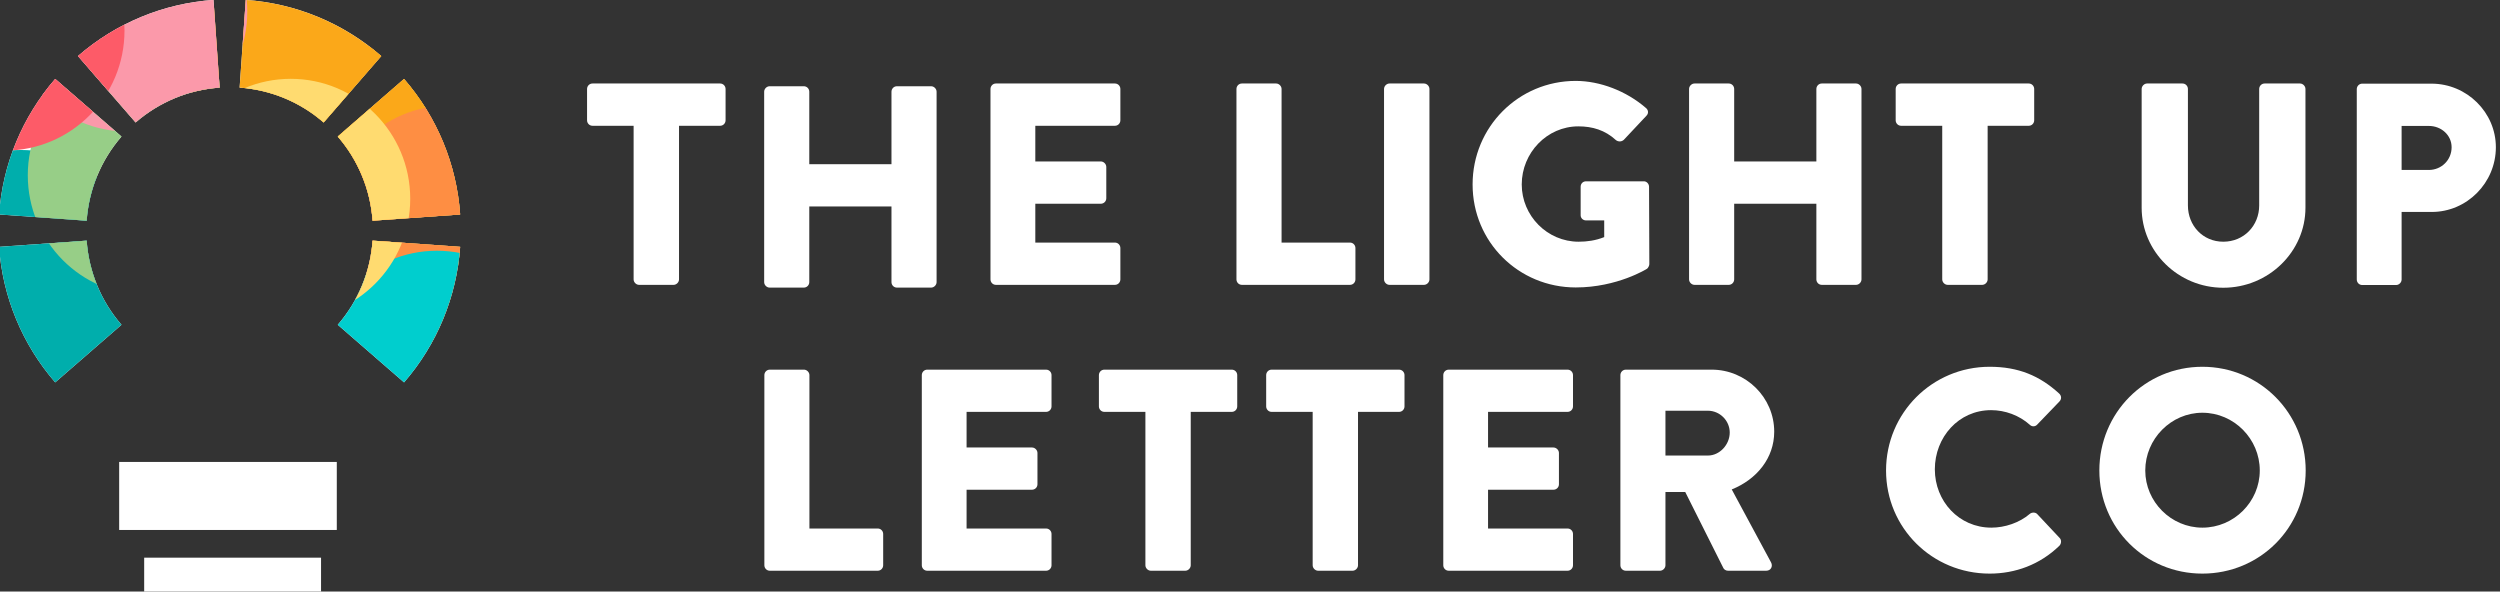 <svg xmlns="http://www.w3.org/2000/svg" xmlns:xlink="http://www.w3.org/1999/xlink" xmlns:serif="http://www.serif.com/" width="100%" height="100%" viewBox="0 0 2540 601" xml:space="preserve" style="fill-rule:evenodd;clip-rule:evenodd;stroke-linejoin:round;stroke-miterlimit:2;"><rect x="0" y="0" width="2540" height="601" fill="#333333" stroke="none"/>    <g id="logo-mark" transform="matrix(1,0,0,1.001,-352.647,-702.374)">        <g id="icon-mark" transform="matrix(1.382,0,0,1.381,-1583.3,245.289)">            <g id="_184-221-SEG" serif:id="184-221-SEG" transform="matrix(0.723,0,0,0.725,929.994,-8427.79)">                <path d="M650.286,12330.6L739.369,12324.3C741.576,12355.8 753.996,12385.7 774.753,12409.6L707.357,12468C673.879,12429.6 653.846,12381.3 650.286,12330.6ZM707.357,12160.4L774.753,12218.8C753.996,12242.6 741.576,12272.6 739.369,12304.1L650.286,12297.8C653.846,12247 673.879,12198.8 707.357,12160.4ZM868.321,12080.3L874.55,12169.2C842.989,12171.4 813.004,12183.8 789.126,12204.5L730.54,12137.2C769.052,12103.8 817.416,12083.8 868.321,12080.3ZM1038.89,12137.2L980.302,12204.5C956.424,12183.8 926.439,12171.4 894.877,12169.2L901.107,12080.3C952.012,12083.8 1000.38,12103.8 1038.89,12137.2ZM1119.14,12297.8L1030.06,12304.1C1027.85,12272.6 1015.43,12242.6 994.675,12218.8L1062.07,12160.4C1095.55,12198.8 1115.58,12247 1119.14,12297.8ZM1062.07,12468L994.675,12409.6C1015.43,12385.7 1027.85,12355.8 1030.06,12324.3L1119.14,12330.6C1115.58,12381.3 1095.55,12429.6 1062.07,12468Z" style="fill:white;"></path>                <clipPath id="_clip1">                    <path d="M650.286,12330.6L739.369,12324.3C741.576,12355.8 753.996,12385.7 774.753,12409.6L707.357,12468C673.879,12429.6 653.846,12381.3 650.286,12330.6ZM707.357,12160.4L774.753,12218.8C753.996,12242.6 741.576,12272.6 739.369,12304.1L650.286,12297.8C653.846,12247 673.879,12198.8 707.357,12160.4ZM868.321,12080.3L874.55,12169.2C842.989,12171.4 813.004,12183.8 789.126,12204.5L730.54,12137.2C769.052,12103.8 817.416,12083.8 868.321,12080.3ZM1038.89,12137.2L980.302,12204.5C956.424,12183.8 926.439,12171.4 894.877,12169.2L901.107,12080.3C952.012,12083.8 1000.38,12103.8 1038.89,12137.2ZM1119.14,12297.8L1030.06,12304.1C1027.85,12272.6 1015.43,12242.6 994.675,12218.8L1062.07,12160.4C1095.55,12198.8 1115.58,12247 1119.14,12297.8ZM1062.07,12468L994.675,12409.6C1015.43,12385.7 1027.85,12355.8 1030.06,12324.3L1119.14,12330.6C1115.58,12381.3 1095.55,12429.6 1062.07,12468Z"></path>                </clipPath>                <g clip-path="url(#_clip1)">                    <g transform="matrix(4.551,0,0,2.561,-859.403,11636.7)">                        <g transform="matrix(0.281,0,0,0.5,-356.028,-1148.89)">                            <circle cx="2465" cy="2858" r="95" style="fill:rgb(0,174,172);"></circle>                        </g>                        <g transform="matrix(0.281,0,0,0.5,-291.51,-1224.56)">                            <circle cx="2465" cy="2858" r="95" style="fill:rgb(251,168,25);"></circle>                        </g>                        <g transform="matrix(0.281,0,0,0.5,-327.828,-1186.39)">                            <circle cx="2465" cy="2858" r="95" style="fill:rgb(151,206,135);"></circle>                        </g>                        <g transform="matrix(0.281,0,0,0.5,-264.791,-1196.16)">                            <circle cx="2465" cy="2858" r="95" style="fill:rgb(251,168,25);"></circle>                        </g>                        <g transform="matrix(0.281,0,0,0.5,-260.456,-1166.51)">                            <circle cx="2465" cy="2858" r="95" style="fill:rgb(254,142,67);"></circle>                        </g>                        <g transform="matrix(0.281,0,0,0.5,-263.111,-1109.01)">                            <circle cx="2465" cy="2858" r="95" style="fill:rgb(0,206,206);"></circle>                        </g>                        <g transform="matrix(0.281,0,0,0.5,-295.769,-1177.06)">                            <circle cx="2465" cy="2858" r="95" style="fill:rgb(255,219,112);"></circle>                        </g>                        <g transform="matrix(0.281,0,0,0.5,-332.175,-1251.18)">                            <circle cx="2465" cy="2858" r="95" style="fill:rgb(251,153,170);"></circle>                        </g>                        <g transform="matrix(0.281,0,0,0.5,-359.61,-1243.66)">                            <circle cx="2465" cy="2858" r="95" style="fill:rgb(253,91,104);"></circle>                        </g>                    </g>                </g>            </g>            <g id="BAYONETTE-210-40" transform="matrix(2.051,0,0,0.641,-9762.17,209.744)">                <rect x="5485.43" y="718" width="78" height="78" style="fill:white;"></rect>            </g>            <g id="BAYONETTE-130-30" transform="matrix(1.667,0,0,0.321,-7637.39,509.872)">                <rect x="5485.43" y="718" width="78" height="78" style="fill:white;"></rect>            </g>        </g>        <g id="word-mark" transform="matrix(1,0,0,1,2,-492.707)">            <g id="top-line" transform="matrix(2.006,0,0,2.006,-3705.12,-4158.07)">                <g id="t" transform="matrix(2.911,0,0,2.911,-4245.27,-5363.57)">                    <path d="M2263.14,2807.68C2263.14,2808.18 2263.59,2808.63 2264.09,2808.63L2270.09,2808.63C2270.59,2808.63 2271.04,2808.18 2271.04,2807.68L2271.04,2780.98L2278.19,2780.98C2278.74,2780.98 2279.14,2780.53 2279.14,2780.03L2279.14,2774.58C2279.14,2774.08 2278.74,2773.63 2278.19,2773.63L2255.99,2773.63C2255.44,2773.63 2255.04,2774.08 2255.04,2774.58L2255.04,2780.03C2255.04,2780.53 2255.44,2780.98 2255.99,2780.98L2263.14,2780.98L2263.14,2807.68Z" style="fill:white;fill-rule:nonzero;"></path>                </g>                <g id="h" transform="matrix(2.911,0,0,2.911,-4243.19,-5362.18)">                    <path d="M2285.14,2807.68C2285.14,2808.18 2285.59,2808.63 2286.09,2808.63L2292.04,2808.63C2292.59,2808.63 2292.99,2808.18 2292.99,2807.68L2292.99,2794.53L2307.29,2794.53L2307.29,2807.68C2307.29,2808.18 2307.69,2808.63 2308.24,2808.63L2314.19,2808.63C2314.69,2808.63 2315.14,2808.18 2315.14,2807.68L2315.14,2774.58C2315.14,2774.08 2314.69,2773.63 2314.19,2773.63L2308.24,2773.63C2307.69,2773.63 2307.29,2774.08 2307.29,2774.58L2307.29,2787.18L2292.99,2787.18L2292.99,2774.58C2292.99,2774.08 2292.59,2773.63 2292.04,2773.63L2286.09,2773.63C2285.59,2773.63 2285.14,2774.08 2285.14,2774.58L2285.14,2807.68Z" style="fill:white;fill-rule:nonzero;"></path>                </g>                <g id="e" transform="matrix(2.911,0,0,2.911,-4243.84,-5363.57)">                    <path d="M2324.74,2807.68C2324.74,2808.18 2325.14,2808.63 2325.69,2808.63L2346.39,2808.63C2346.94,2808.63 2347.34,2808.18 2347.34,2807.68L2347.34,2802.23C2347.34,2801.73 2346.94,2801.28 2346.39,2801.28L2332.54,2801.28L2332.54,2794.53L2343.94,2794.53C2344.44,2794.53 2344.89,2794.13 2344.89,2793.58L2344.89,2788.13C2344.89,2787.63 2344.44,2787.18 2343.94,2787.18L2332.54,2787.18L2332.54,2780.98L2346.39,2780.98C2346.94,2780.98 2347.34,2780.53 2347.34,2780.03L2347.34,2774.58C2347.34,2774.08 2346.94,2773.63 2346.39,2773.63L2325.69,2773.63C2325.14,2773.63 2324.74,2774.08 2324.74,2774.58L2324.74,2807.68Z" style="fill:white;fill-rule:nonzero;"></path>                </g>                <g id="l" transform="matrix(2.911,0,0,2.911,-4239.63,-5363.57)">                    <path d="M2366.09,2807.68C2366.09,2808.18 2366.49,2808.63 2367.04,2808.63L2385.84,2808.63C2386.39,2808.63 2386.79,2808.18 2386.79,2807.68L2386.79,2802.23C2386.79,2801.73 2386.39,2801.28 2385.84,2801.28L2373.94,2801.28L2373.94,2774.58C2373.94,2774.08 2373.49,2773.63 2372.99,2773.63L2367.04,2773.63C2366.49,2773.63 2366.09,2774.08 2366.09,2774.58L2366.09,2807.68Z" style="fill:white;fill-rule:nonzero;"></path>                </g>                <g id="i" transform="matrix(2.911,0,0,2.911,-4242.17,-5363.57)">                    <path d="M2392.64,2807.68C2392.64,2808.18 2393.09,2808.63 2393.59,2808.63L2399.59,2808.63C2400.09,2808.63 2400.54,2808.18 2400.54,2807.68L2400.54,2774.58C2400.54,2774.08 2400.09,2773.63 2399.59,2773.63L2393.59,2773.63C2393.09,2773.63 2392.64,2774.08 2392.64,2774.58L2392.64,2807.68Z" style="fill:white;fill-rule:nonzero;"></path>                </g>                <g id="g" transform="matrix(2.911,0,0,2.911,-4240.98,-5363.57)">                    <path d="M2407.64,2791.18C2407.64,2801.18 2415.64,2809.08 2425.59,2809.08C2432.84,2809.08 2437.99,2805.83 2437.99,2805.83C2438.19,2805.68 2438.39,2805.28 2438.39,2805.03L2438.34,2791.58C2438.34,2791.08 2437.94,2790.63 2437.44,2790.63L2427.39,2790.63C2426.84,2790.63 2426.44,2791.03 2426.44,2791.58L2426.44,2796.53C2426.44,2797.03 2426.84,2797.43 2427.39,2797.43L2430.54,2797.43L2430.54,2800.33C2429.04,2800.93 2427.54,2801.13 2426.09,2801.13C2420.64,2801.13 2416.19,2796.63 2416.19,2791.18C2416.19,2785.68 2420.59,2781.08 2426.04,2781.08C2428.49,2781.08 2430.69,2781.73 2432.59,2783.48C2432.99,2783.78 2433.54,2783.78 2433.94,2783.43L2437.89,2779.23C2438.29,2778.83 2438.24,2778.23 2437.79,2777.88C2434.39,2774.93 2429.79,2773.18 2425.59,2773.18C2415.64,2773.18 2407.64,2781.18 2407.64,2791.18Z" style="fill:white;fill-rule:nonzero;"></path>                </g>                <g id="h1" serif:id="h" transform="matrix(2.911,0,0,2.911,-4243.71,-5363.57)">                    <path d="M2446.24,2807.68C2446.24,2808.18 2446.69,2808.63 2447.19,2808.63L2453.14,2808.63C2453.69,2808.63 2454.09,2808.18 2454.09,2807.68L2454.09,2794.53L2468.39,2794.53L2468.39,2807.68C2468.39,2808.18 2468.79,2808.63 2469.34,2808.63L2475.29,2808.63C2475.79,2808.63 2476.24,2808.18 2476.24,2807.68L2476.24,2774.58C2476.24,2774.08 2475.79,2773.63 2475.29,2773.63L2469.34,2773.63C2468.79,2773.63 2468.39,2774.08 2468.39,2774.58L2468.39,2787.18L2454.09,2787.18L2454.09,2774.58C2454.09,2774.08 2453.69,2773.63 2453.14,2773.63L2447.19,2773.63C2446.69,2773.63 2446.24,2774.08 2446.24,2774.58L2446.24,2807.68Z" style="fill:white;fill-rule:nonzero;"></path>                </g>                <g id="t1" serif:id="t" transform="matrix(2.911,0,0,2.911,-4243.86,-5363.57)">                    <path d="M2490.34,2807.68C2490.34,2808.18 2490.79,2808.63 2491.29,2808.63L2497.29,2808.63C2497.79,2808.63 2498.24,2808.18 2498.24,2807.68L2498.24,2780.98L2505.39,2780.98C2505.94,2780.98 2506.34,2780.53 2506.34,2780.03L2506.34,2774.58C2506.34,2774.08 2505.94,2773.63 2505.39,2773.63L2483.19,2773.63C2482.64,2773.63 2482.24,2774.08 2482.24,2774.58L2482.24,2780.03C2482.24,2780.53 2482.64,2780.98 2483.19,2780.98L2490.34,2780.98L2490.34,2807.68Z" style="fill:white;fill-rule:nonzero;"></path>                </g>                <g id="u" transform="matrix(2.911,0,0,2.911,-4237.61,-5363.57)">                    <path d="M2522.89,2795.23C2522.89,2802.83 2529.24,2809.13 2537.09,2809.13C2544.99,2809.13 2551.39,2802.83 2551.39,2795.23L2551.39,2774.58C2551.39,2774.08 2550.94,2773.63 2550.44,2773.63L2544.29,2773.63C2543.74,2773.63 2543.34,2774.08 2543.34,2774.58L2543.34,2794.83C2543.34,2798.33 2540.69,2801.13 2537.09,2801.13C2533.54,2801.13 2530.94,2798.33 2530.94,2794.83L2530.94,2774.58C2530.94,2774.08 2530.54,2773.63 2529.99,2773.63L2523.84,2773.63C2523.34,2773.63 2522.89,2774.08 2522.89,2774.58L2522.89,2795.23Z" style="fill:white;fill-rule:nonzero;"></path>                </g>                <g id="p" transform="matrix(2.911,0,0,2.911,-4237.96,-5363.49)">                    <path d="M2560.44,2807.68C2560.44,2808.18 2560.84,2808.63 2561.39,2808.63L2567.29,2808.63C2567.79,2808.63 2568.24,2808.18 2568.24,2807.68L2568.24,2795.93L2573.49,2795.93C2579.59,2795.93 2584.64,2790.88 2584.64,2784.68C2584.64,2778.63 2579.59,2773.63 2573.44,2773.63L2561.39,2773.63C2560.84,2773.63 2560.44,2774.08 2560.44,2774.58L2560.44,2807.68ZM2568.24,2788.63L2568.24,2780.98L2572.99,2780.98C2575.14,2780.98 2576.94,2782.58 2576.94,2784.68C2576.94,2786.93 2575.14,2788.63 2572.99,2788.63L2568.24,2788.63Z" style="fill:white;fill-rule:nonzero;"></path>                </g>            </g>            <g id="bottom-line" transform="matrix(2.006,0,0,2.006,-3705.12,-4158.07)">                <g id="l1" serif:id="l" transform="matrix(2.907,0,0,2.907,-4235.11,-5353.04)">                    <path d="M2285.54,2857.68C2285.54,2858.18 2285.94,2858.63 2286.49,2858.63L2305.29,2858.63C2305.84,2858.63 2306.24,2858.18 2306.24,2857.68L2306.24,2852.23C2306.24,2851.73 2305.84,2851.28 2305.29,2851.28L2293.39,2851.28L2293.39,2824.58C2293.39,2824.08 2292.94,2823.63 2292.44,2823.63L2286.49,2823.63C2285.94,2823.63 2285.54,2824.08 2285.54,2824.58L2285.54,2857.68Z" style="fill:white;fill-rule:nonzero;"></path>                </g>                <g id="e1" serif:id="e" transform="matrix(2.907,0,0,2.907,-4238.8,-5353.04)">                    <path d="M2314.24,2857.68C2314.24,2858.18 2314.64,2858.63 2315.19,2858.63L2335.89,2858.63C2336.44,2858.63 2336.84,2858.18 2336.84,2857.68L2336.84,2852.23C2336.84,2851.73 2336.44,2851.28 2335.89,2851.28L2322.04,2851.28L2322.04,2844.53L2333.44,2844.53C2333.94,2844.53 2334.39,2844.13 2334.39,2843.58L2334.39,2838.13C2334.39,2837.63 2333.94,2837.18 2333.44,2837.18L2322.04,2837.18L2322.04,2830.98L2335.89,2830.98C2336.44,2830.98 2336.84,2830.53 2336.84,2830.03L2336.84,2824.58C2336.84,2824.08 2336.44,2823.63 2335.89,2823.63L2315.19,2823.63C2314.64,2823.63 2314.24,2824.08 2314.24,2824.58L2314.24,2857.68Z" style="fill:white;fill-rule:nonzero;"></path>                </g>                <g id="t2" serif:id="t" transform="matrix(2.907,0,0,2.907,-4232.97,-5353.04)">                    <path d="M2351.19,2857.68C2351.19,2858.18 2351.64,2858.63 2352.14,2858.63L2358.14,2858.63C2358.64,2858.63 2359.09,2858.18 2359.09,2857.68L2359.09,2830.98L2366.24,2830.98C2366.79,2830.98 2367.19,2830.53 2367.19,2830.03L2367.19,2824.58C2367.19,2824.08 2366.79,2823.63 2366.24,2823.63L2344.04,2823.63C2343.49,2823.63 2343.09,2824.08 2343.09,2824.58L2343.09,2830.03C2343.09,2830.53 2343.49,2830.98 2344.04,2830.98L2351.19,2830.98L2351.19,2857.68Z" style="fill:white;fill-rule:nonzero;"></path>                </g>                <g id="t3" serif:id="t" transform="matrix(2.907,0,0,2.907,-4233.28,-5353.04)">                    <path d="M2380.44,2857.68C2380.44,2858.18 2380.89,2858.63 2381.39,2858.63L2387.39,2858.63C2387.89,2858.63 2388.34,2858.18 2388.34,2857.68L2388.34,2830.98L2395.49,2830.98C2396.04,2830.98 2396.44,2830.53 2396.44,2830.03L2396.44,2824.58C2396.44,2824.08 2396.04,2823.63 2395.49,2823.63L2373.29,2823.63C2372.74,2823.63 2372.34,2824.08 2372.34,2824.58L2372.34,2830.03C2372.34,2830.53 2372.74,2830.98 2373.29,2830.98L2380.44,2830.98L2380.44,2857.68Z" style="fill:white;fill-rule:nonzero;"></path>                </g>                <g id="e2" serif:id="e" transform="matrix(2.907,0,0,2.907,-4237.33,-5353.04)">                    <path d="M2404.59,2857.68C2404.59,2858.18 2404.99,2858.63 2405.54,2858.63L2426.24,2858.63C2426.79,2858.63 2427.19,2858.18 2427.19,2857.68L2427.19,2852.23C2427.19,2851.73 2426.79,2851.28 2426.24,2851.28L2412.39,2851.28L2412.39,2844.53L2423.79,2844.53C2424.29,2844.53 2424.74,2844.13 2424.74,2843.58L2424.74,2838.13C2424.74,2837.63 2424.29,2837.18 2423.79,2837.18L2412.39,2837.18L2412.39,2830.98L2426.24,2830.98C2426.79,2830.98 2427.19,2830.53 2427.19,2830.03L2427.19,2824.58C2427.19,2824.08 2426.79,2823.63 2426.24,2823.63L2405.54,2823.63C2404.99,2823.63 2404.59,2824.08 2404.59,2824.58L2404.59,2857.68Z" style="fill:white;fill-rule:nonzero;"></path>                </g>                <g id="r" transform="matrix(2.907,0,0,2.907,-4241.96,-5353.04)">                    <path d="M2437.04,2857.68C2437.04,2858.18 2437.44,2858.63 2437.99,2858.63L2443.94,2858.63C2444.44,2858.63 2444.89,2858.18 2444.89,2857.68L2444.89,2844.93L2448.34,2844.93L2454.99,2858.18C2455.09,2858.38 2455.39,2858.63 2455.79,2858.63L2462.44,2858.63C2463.29,2858.63 2463.64,2857.83 2463.29,2857.18L2456.44,2844.48C2460.79,2842.73 2463.84,2839.03 2463.84,2834.43C2463.84,2828.48 2458.94,2823.63 2452.94,2823.63L2437.99,2823.63C2437.44,2823.63 2437.04,2824.08 2437.04,2824.58L2437.04,2857.68ZM2444.89,2838.58L2444.89,2830.78L2452.29,2830.78C2454.34,2830.78 2456.09,2832.48 2456.09,2834.58C2456.09,2836.68 2454.34,2838.58 2452.29,2838.58L2444.89,2838.58Z" style="fill:white;fill-rule:nonzero;"></path>                </g>                <g id="c" transform="matrix(2.907,0,0,2.907,-4244.91,-5353.04)">                    <path d="M2484.34,2841.18C2484.34,2851.18 2492.39,2859.13 2502.39,2859.13C2506.84,2859.13 2511.14,2857.58 2514.54,2854.28C2514.89,2853.93 2514.94,2853.28 2514.59,2852.93L2510.69,2848.78C2510.39,2848.43 2509.74,2848.43 2509.39,2848.73C2507.59,2850.28 2505.04,2851.13 2502.69,2851.13C2497.04,2851.13 2492.84,2846.53 2492.84,2840.98C2492.84,2835.38 2496.99,2830.68 2502.64,2830.68C2505.09,2830.68 2507.54,2831.58 2509.39,2833.23C2509.74,2833.58 2510.29,2833.58 2510.64,2833.23L2514.54,2829.18C2514.94,2828.78 2514.94,2828.18 2514.49,2827.78C2511.09,2824.68 2507.39,2823.13 2502.39,2823.13C2492.39,2823.13 2484.34,2831.18 2484.34,2841.18Z" style="fill:white;fill-rule:nonzero;"></path>                </g>                <g id="o" transform="matrix(2.907,0,0,2.907,-4243.42,-5353.04)">                    <path d="M2520.99,2841.18C2520.99,2851.18 2528.94,2859.13 2538.94,2859.13C2548.94,2859.13 2556.94,2851.18 2556.94,2841.18C2556.94,2831.18 2548.94,2823.13 2538.94,2823.13C2528.94,2823.13 2520.99,2831.18 2520.99,2841.18ZM2528.99,2841.18C2528.99,2835.68 2533.49,2831.13 2538.94,2831.13C2544.44,2831.13 2548.94,2835.68 2548.94,2841.18C2548.94,2846.63 2544.44,2851.13 2538.94,2851.13C2533.49,2851.13 2528.99,2846.63 2528.99,2841.18Z" style="fill:white;fill-rule:nonzero;"></path>                </g>            </g>        </g>    </g></svg>